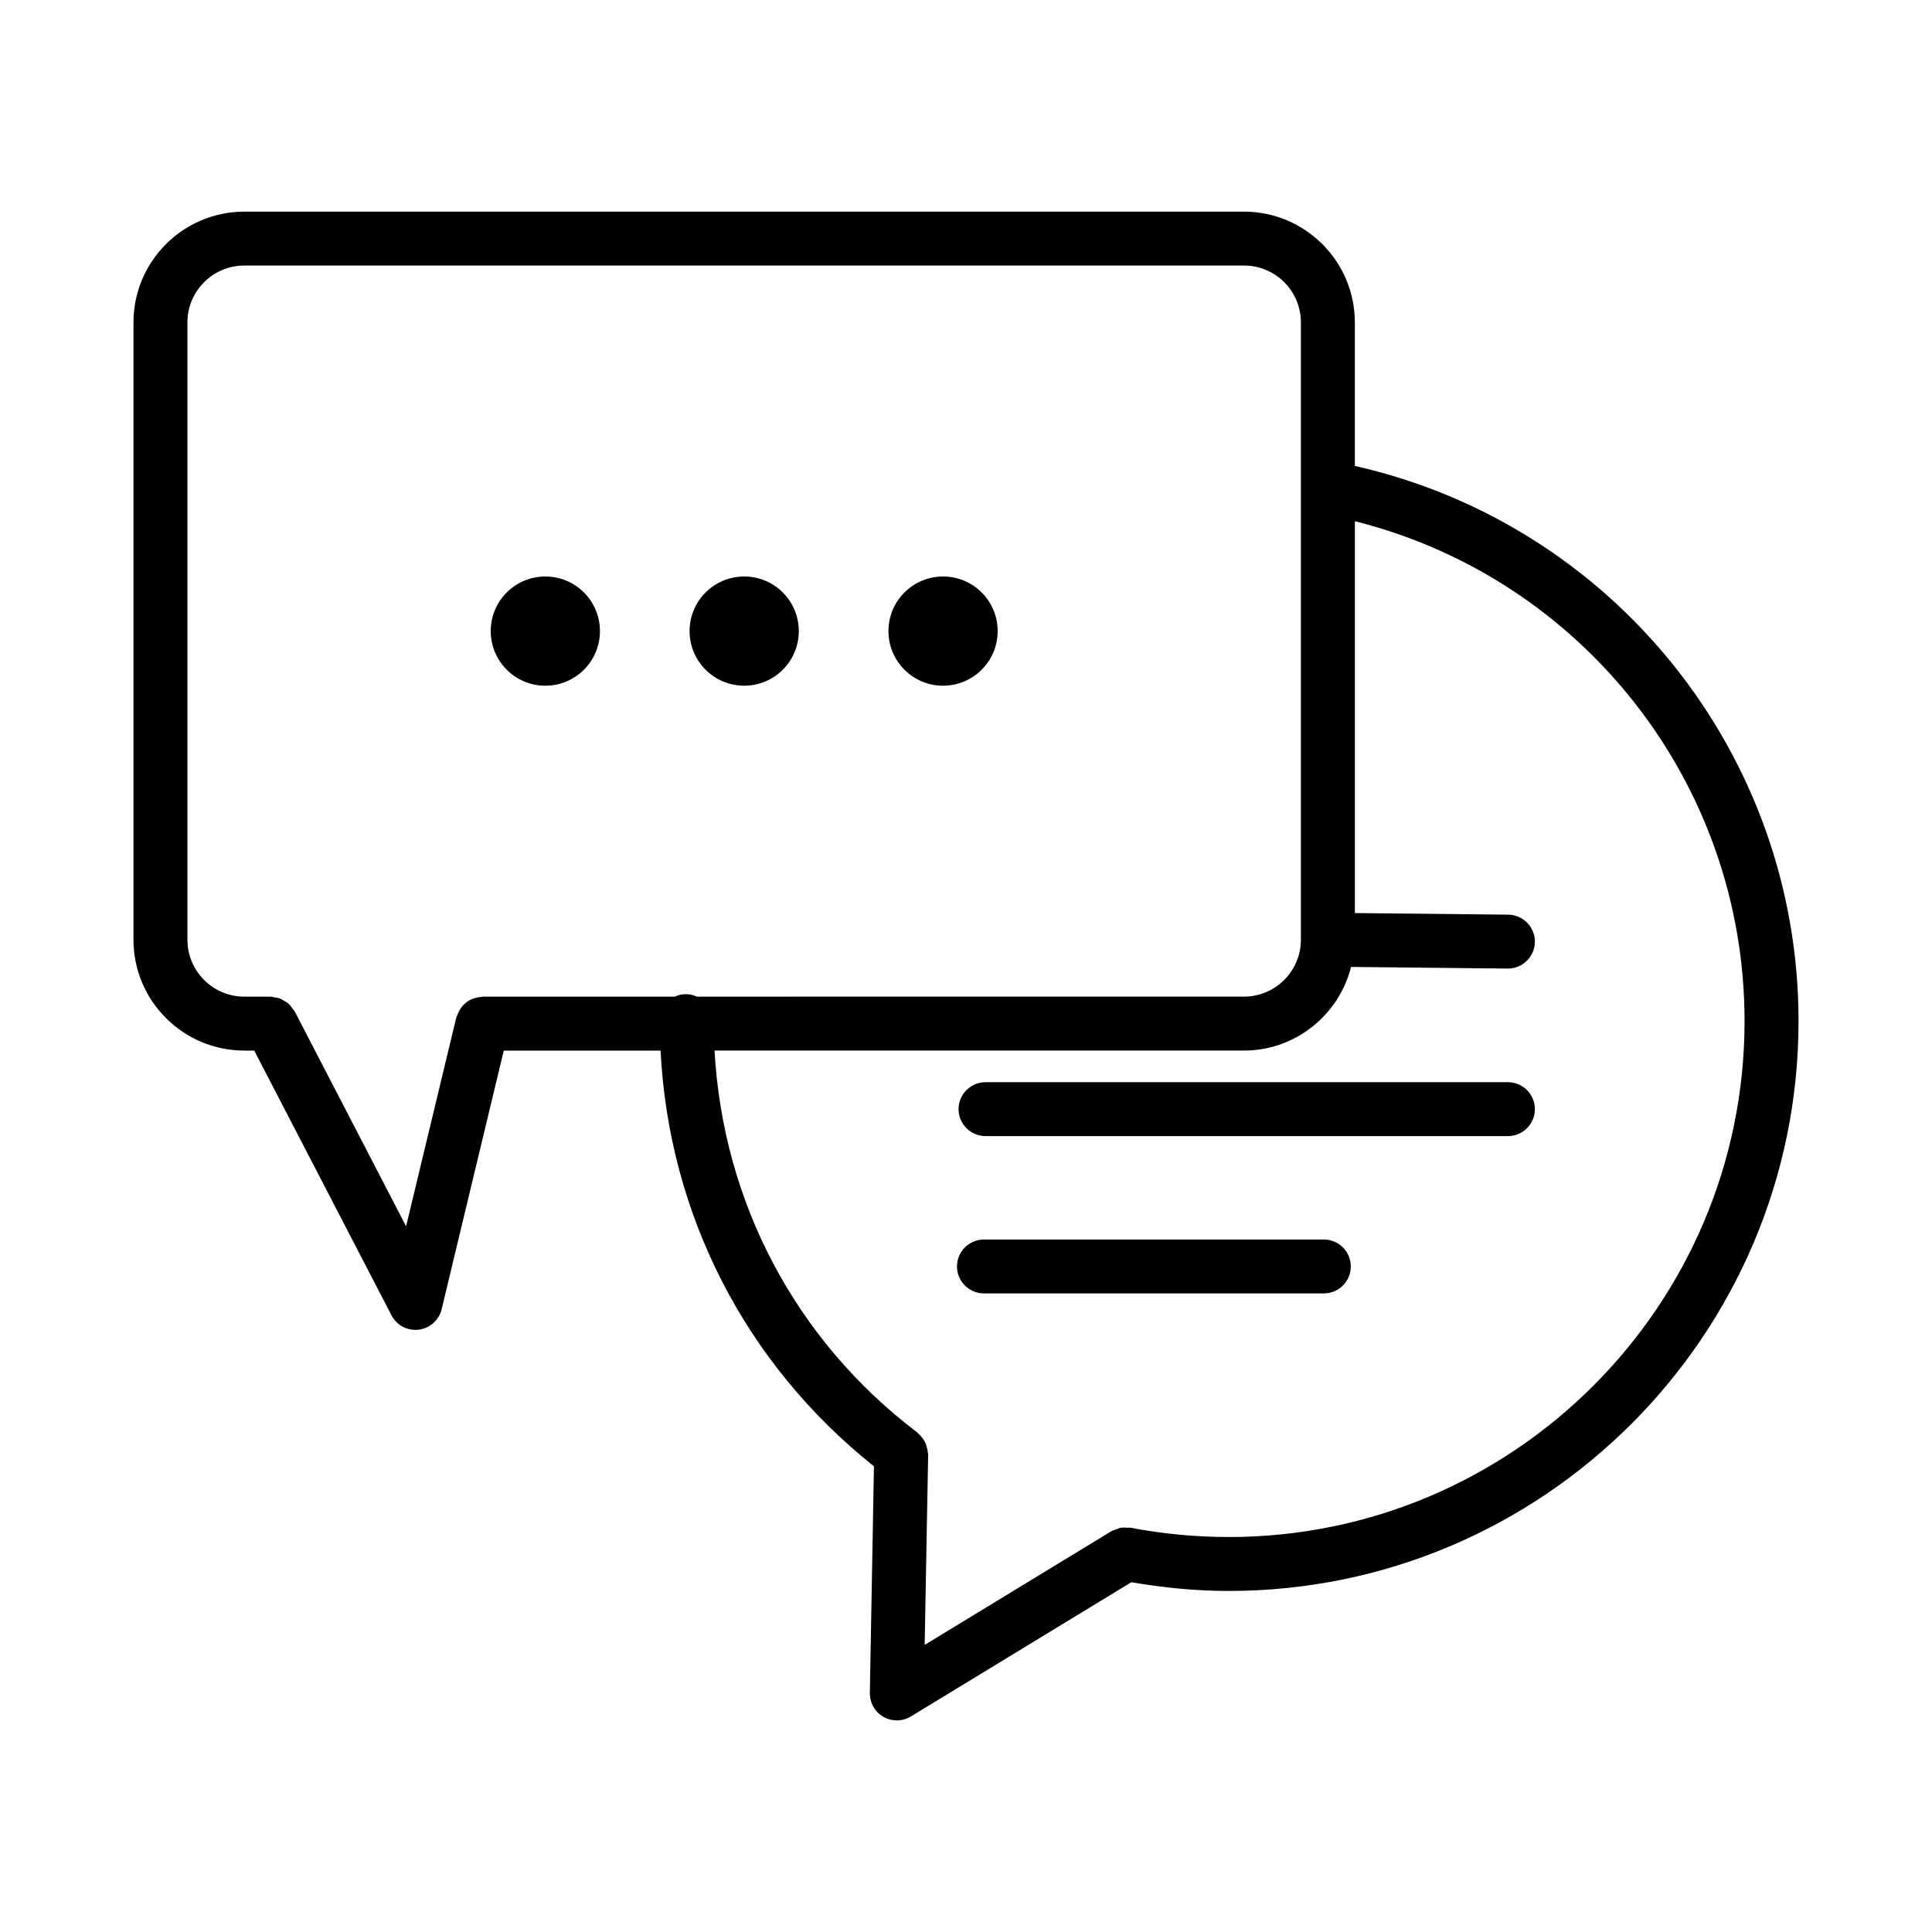 <?xml version="1.0" encoding="UTF-8"?>
<!-- Uploaded to: ICON Repo, www.iconrepo.com, Generator: ICON Repo Mixer Tools -->
<svg fill="#000000" width="800px" height="800px" version="1.1" viewBox="144 144 512 512" xmlns="http://www.w3.org/2000/svg">
 <g>
  <path d="m503.05 267.47v-38.016c0-16.195-13.188-29.367-29.375-29.367h-264.93c-16.188 0-29.375 13.168-29.375 29.367v163.59c0 16.195 13.188 29.367 29.375 29.367h2.625l36.379 70.16c1.238 2.391 3.699 3.856 6.352 3.856 0.281 0 0.574-0.02 0.871-0.051 2.949-0.355 5.371-2.519 6.07-5.426l16.461-68.535h41.551c2.191 43.379 22.406 82.969 56.551 110.17l-1.09 60.066c-0.035 2.609 1.344 5.031 3.594 6.332 1.098 0.629 2.336 0.941 3.559 0.941 1.289 0 2.582-0.348 3.715-1.039l58.43-35.578c8.477 1.465 17.129 2.312 25.805 2.312 83.258 0 151.01-67.734 151.01-151 0-70.812-49.133-131.67-117.57-147.14zm-251.43 201.51-29.551-57.008c-0.168-0.328-0.453-0.539-0.664-0.828-0.285-0.391-0.535-0.785-0.891-1.109-0.371-0.34-0.793-0.57-1.219-0.82-0.363-0.215-0.695-0.449-1.098-0.598-0.496-0.184-1.008-0.238-1.531-0.309-0.324-0.043-0.613-0.191-0.949-0.191h-6.977c-8.32 0-15.07-6.769-15.07-15.078v-163.59c0-8.312 6.75-15.078 15.07-15.078l264.94-0.004c8.32 0 15.07 6.769 15.07 15.078v163.59c0 8.312-6.75 15.078-15.07 15.078l-145 0.004c-0.895-0.406-1.871-0.656-2.918-0.656-1.047 0-2.019 0.25-2.918 0.656h-50.965c-0.176 0-0.324 0.09-0.5 0.102-0.633 0.039-1.211 0.168-1.789 0.359-0.27 0.09-0.527 0.172-0.781 0.293-0.574 0.273-1.07 0.625-1.547 1.043-0.23 0.199-0.453 0.391-0.66 0.621-0.344 0.395-0.617 0.82-0.871 1.293-0.227 0.402-0.414 0.801-0.562 1.246-0.059 0.184-0.188 0.324-0.234 0.52zm218 82.344c-8.738 0-17.48-0.828-25.973-2.461-0.285-0.059-0.551 0.023-0.832 0.004-0.594-0.043-1.172-0.102-1.766 0.008-0.566 0.098-1.066 0.336-1.582 0.559-0.289 0.125-0.602 0.145-0.879 0.312l-49.539 30.168 0.926-50.473c0.004-0.223-0.102-0.418-0.117-0.637-0.027-0.387-0.113-0.746-0.207-1.125-0.133-0.551-0.281-1.066-0.535-1.559-0.148-0.293-0.34-0.543-0.527-0.816-0.359-0.512-0.742-0.973-1.219-1.375-0.102-0.086-0.152-0.211-0.258-0.293-32.355-24.516-51.512-61.102-53.75-101.23h140.32c13.688 0 25.133-9.461 28.371-22.16l41.488 0.434h0.07c3.906 0 7.098-3.148 7.152-7.066 0.035-3.949-3.141-7.18-7.082-7.223l-40.625-0.422v-103.84c60.305 15.129 103.27 69.457 103.27 132.48 0 75.387-61.312 136.72-136.7 136.72z"/>
  <path d="m543.61 430.79h-138.43c-3.941 0-7.152 3.199-7.152 7.144 0 3.941 3.211 7.144 7.152 7.144h138.43c3.941 0 7.152-3.199 7.152-7.144-0.004-3.941-3.211-7.144-7.152-7.144z"/>
  <path d="m494.82 472.48h-90.059c-3.941 0-7.152 3.199-7.152 7.144 0 3.941 3.211 7.144 7.152 7.144h90.062c3.941 0 7.152-3.199 7.152-7.144 0-3.941-3.211-7.144-7.156-7.144z"/>
  <path d="m288.52 325.72c7.992 0 14.473-6.481 14.473-14.473 0-7.992-6.481-14.473-14.473-14.473s-14.473 6.477-14.473 14.473c0 7.992 6.481 14.473 14.473 14.473z"/>
  <path d="m341.22 325.72c7.992 0 14.473-6.481 14.473-14.473 0-7.992-6.481-14.473-14.473-14.473s-14.473 6.477-14.473 14.473c0 7.992 6.481 14.473 14.473 14.473z"/>
  <path d="m393.92 325.72c7.992 0 14.473-6.481 14.473-14.473 0-7.992-6.481-14.473-14.473-14.473s-14.473 6.477-14.473 14.473c0 7.992 6.481 14.473 14.473 14.473z"/>
 </g>
</svg>